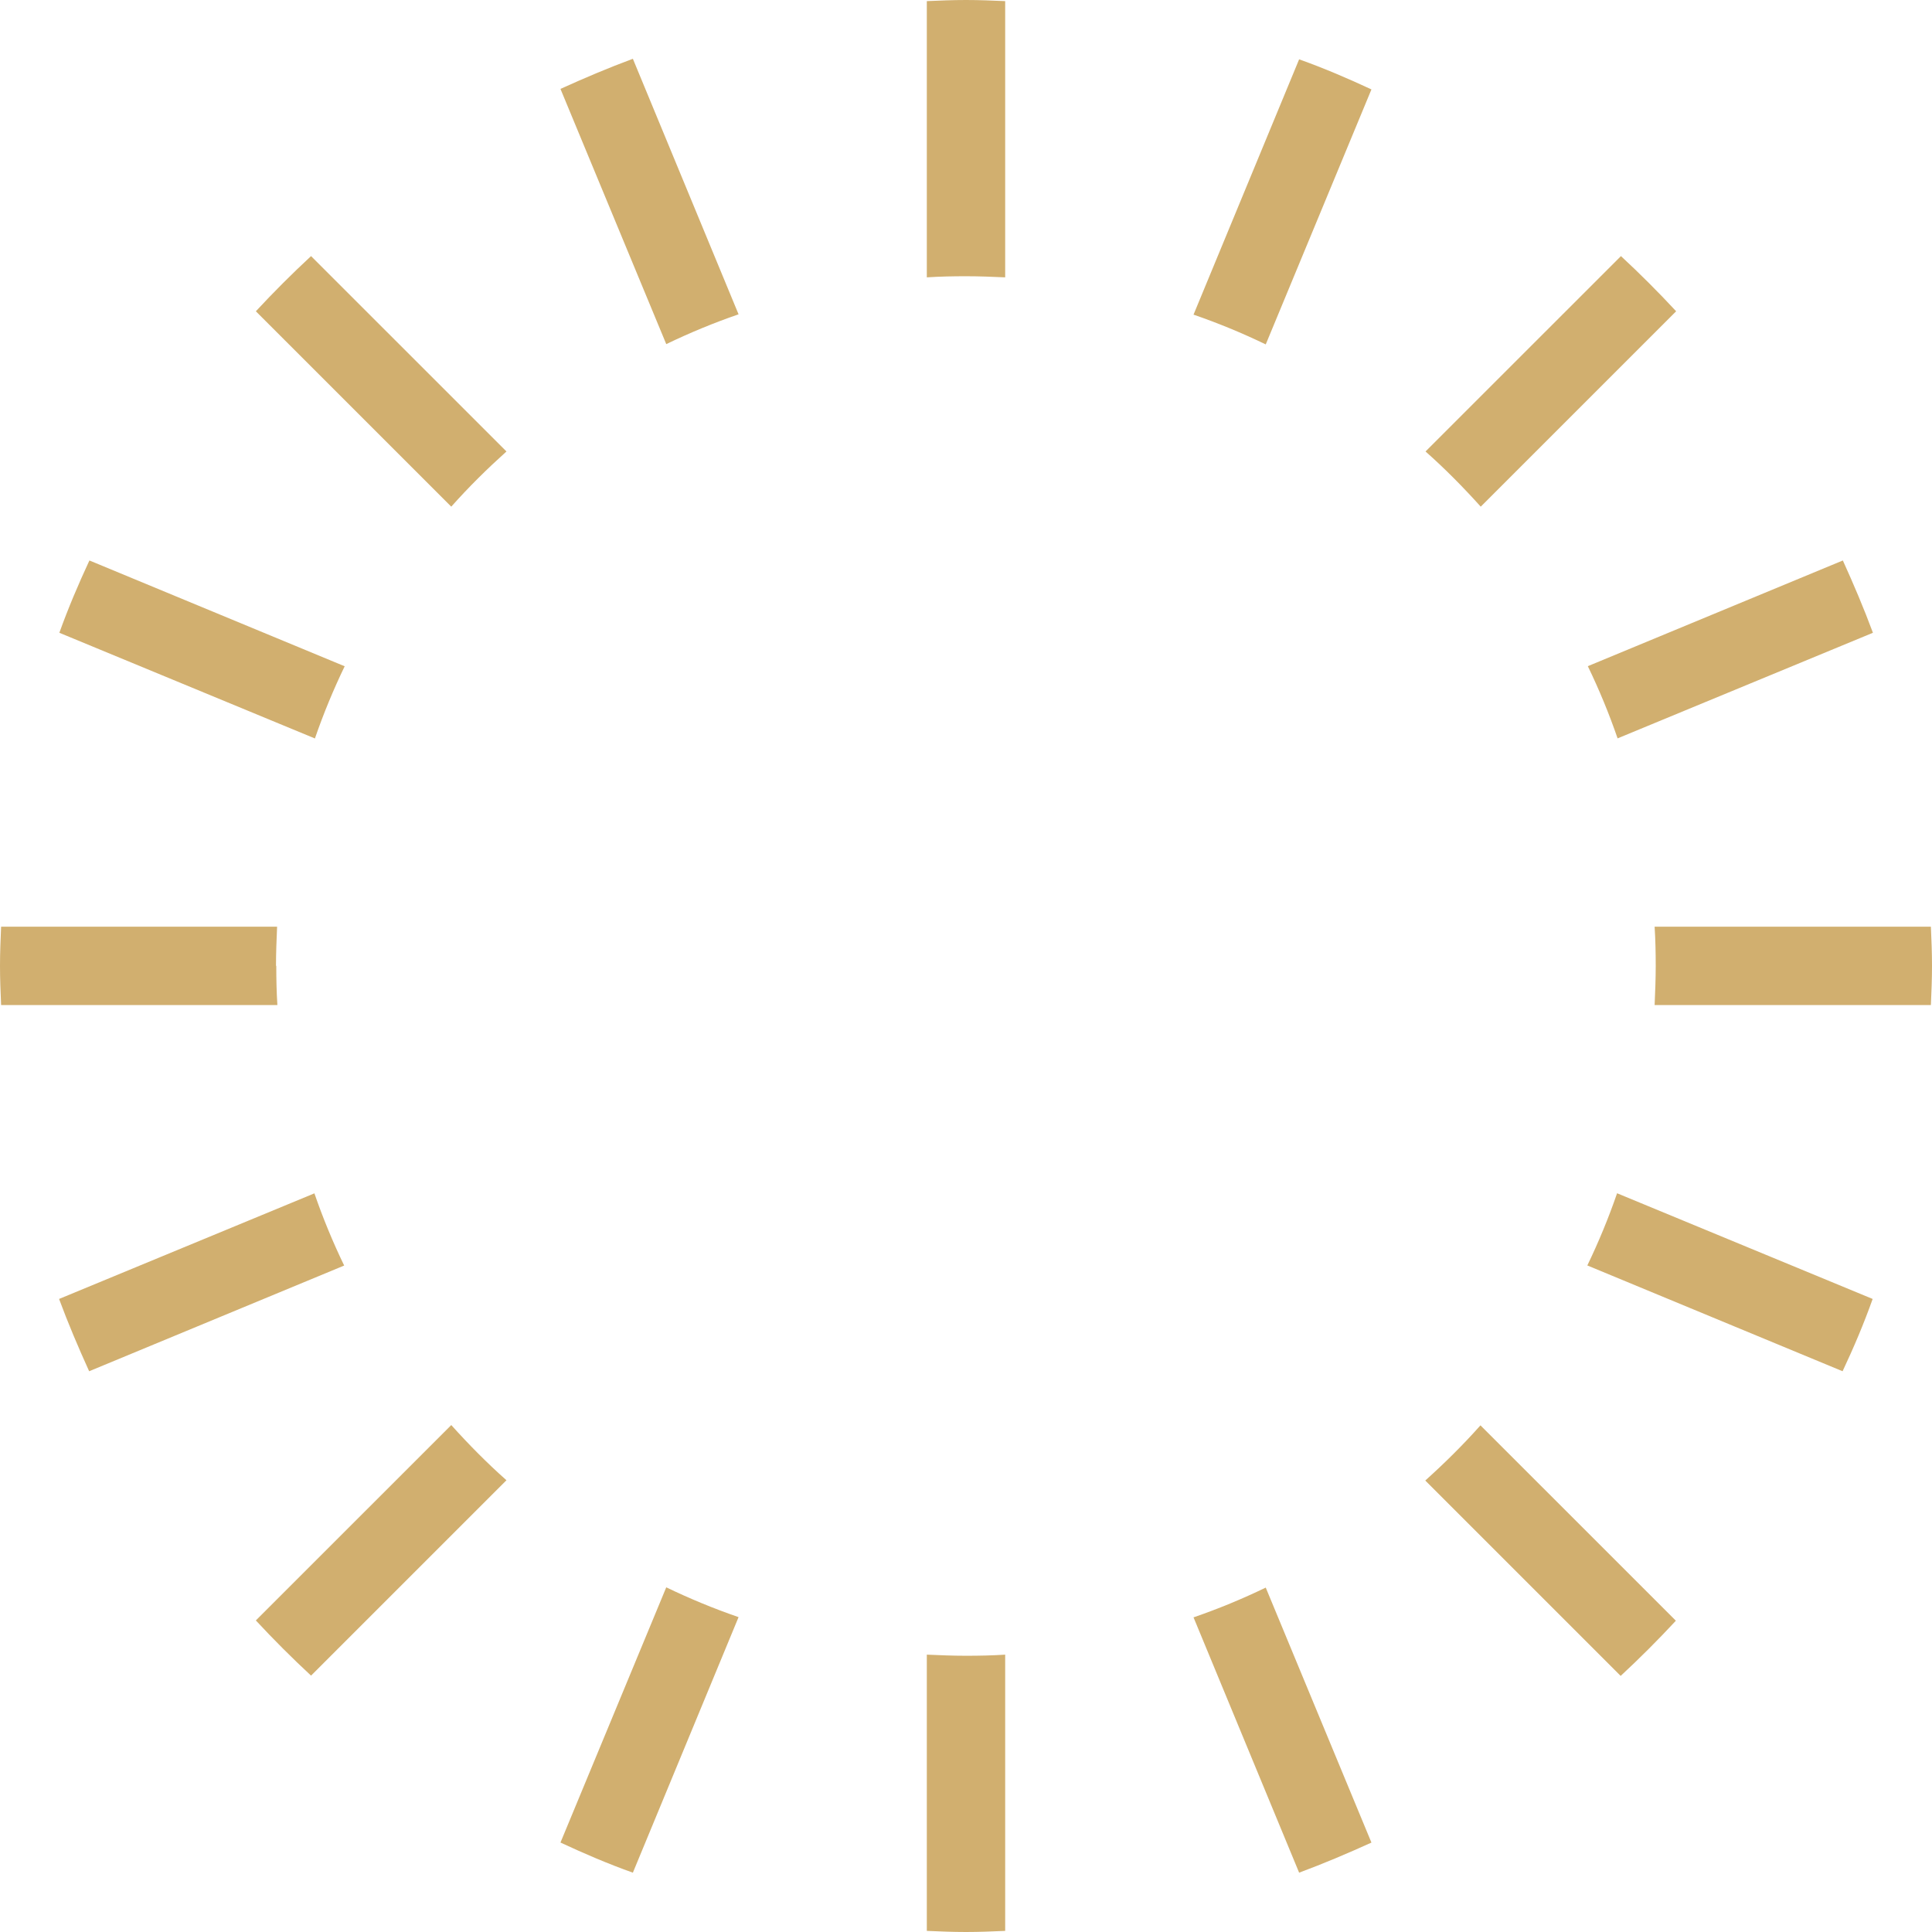 <svg width="110" height="110" viewBox="0 0 110 110" fill="none" xmlns="http://www.w3.org/2000/svg">
<path d="M14.567 17.723L25.693 28.847C26.683 27.732 27.736 26.695 28.836 25.705L17.71 14.581C16.626 15.586 15.573 16.639 14.567 17.723ZM15.714 54.992C15.714 54.238 15.746 53.499 15.777 52.761H0.063C0.031 53.499 0 54.238 0 54.992C0 55.746 0.031 56.485 0.063 57.223H15.793C15.746 56.485 15.73 55.746 15.73 54.992H15.714ZM19.611 37.929L5.091 31.911C4.463 33.262 3.881 34.629 3.379 36.028L17.93 42.045C18.417 40.631 18.983 39.264 19.627 37.929H19.611ZM31.916 5.075L37.934 19.593C39.27 18.949 40.637 18.383 42.051 17.896L36.033 3.347C34.634 3.865 33.267 4.447 31.916 5.059V5.075ZM92.086 42.045L106.637 36.028C106.119 34.629 105.537 33.262 104.924 31.911L90.404 37.929C91.049 39.264 91.614 40.631 92.101 42.045H92.086ZM84.307 28.847L95.433 17.723C94.427 16.639 93.374 15.586 92.29 14.581L81.164 25.705C82.28 26.695 83.317 27.747 84.307 28.847ZM52.769 0.063V15.791C53.507 15.743 54.246 15.728 55 15.728C55.754 15.728 56.493 15.759 57.231 15.791V0.063C56.493 0.031 55.754 0 55 0C54.246 0 53.507 0.031 52.769 0.063ZM67.949 17.912C69.363 18.399 70.73 18.964 72.066 19.609L78.084 5.091C76.733 4.462 75.381 3.881 73.967 3.378L67.949 17.927V17.912ZM81.149 84.295L92.274 95.419C93.359 94.414 94.411 93.361 95.417 92.277L84.291 81.153C83.301 82.268 82.249 83.305 81.149 84.295ZM90.389 72.055L104.909 78.073C105.537 76.738 106.119 75.371 106.621 73.957L92.07 67.939C91.583 69.353 91.017 70.72 90.373 72.055H90.389ZM67.949 92.073L73.967 106.622C75.366 106.103 76.733 105.522 78.084 104.909L72.066 90.391C70.73 91.036 69.363 91.601 67.949 92.088V92.073ZM109.937 52.761H94.207C94.254 53.499 94.27 54.238 94.27 54.992C94.27 55.746 94.239 56.485 94.207 57.223H109.937C109.969 56.485 110 55.746 110 54.992C110 54.238 109.969 53.499 109.937 52.761ZM52.769 94.209V109.937C53.507 109.969 54.246 110 55 110C55.754 110 56.493 109.969 57.231 109.937V94.209C56.493 94.257 55.754 94.272 55 94.272C54.246 94.272 53.507 94.241 52.769 94.209ZM25.693 81.137L14.567 92.261C15.573 93.345 16.626 94.398 17.71 95.403L28.836 84.279C27.72 83.29 26.683 82.237 25.693 81.137ZM17.914 67.939L3.363 73.957C3.881 75.355 4.463 76.722 5.076 78.073L19.596 72.055C18.951 70.72 18.386 69.353 17.899 67.939H17.914ZM31.916 104.909C33.267 105.538 34.619 106.119 36.033 106.622L42.051 92.073C40.637 91.585 39.27 91.02 37.934 90.376L31.916 104.894V104.909Z" fill="#D1AF6F"/>
</svg>
